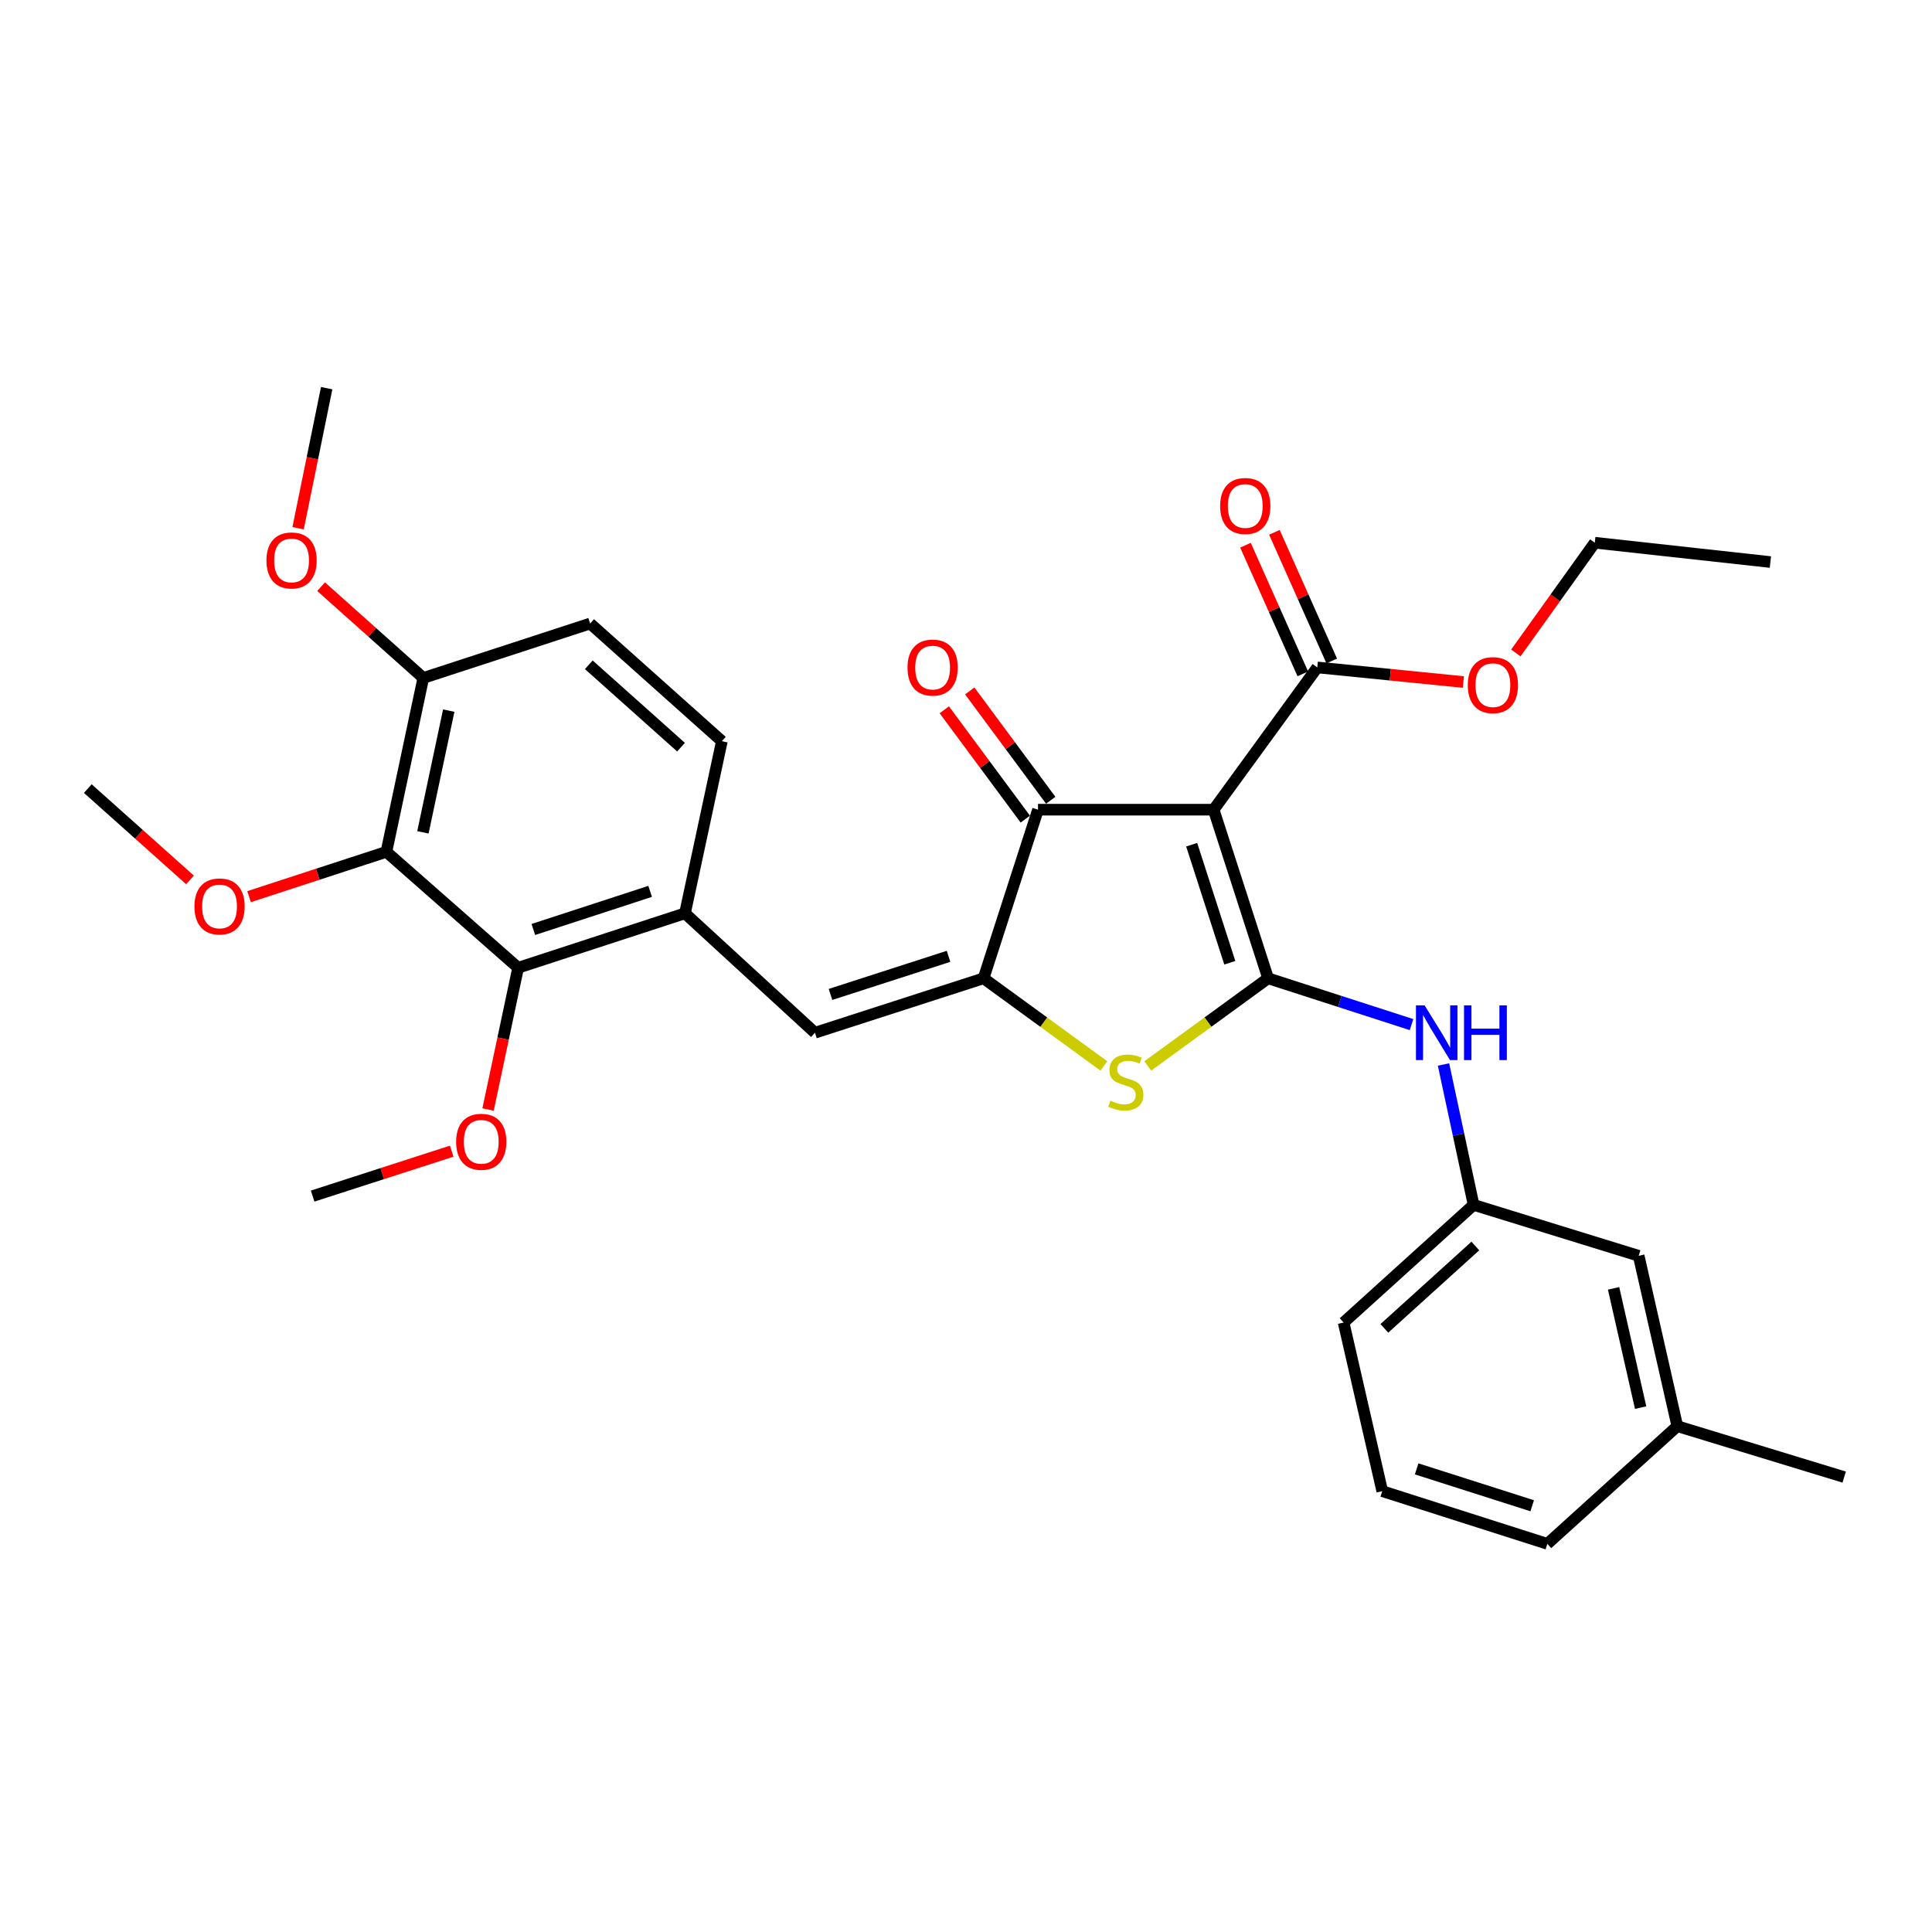 <?xml version='1.0' encoding='iso-8859-1'?>
<svg version='1.1' baseProfile='full'
              xmlns='http://www.w3.org/2000/svg'
                      xmlns:rdkit='http://www.rdkit.org/xml'
                      xmlns:xlink='http://www.w3.org/1999/xlink'
                  xml:space='preserve'
width='1000px' height='1000px' viewBox='0 0 1000 1000'>
<!-- END OF HEADER -->
<rect style='opacity:1.0;fill:#FFFFFF;stroke:none' width='1000' height='1000' x='0' y='0'> </rect>
<path class='bond-0' d='M 537.275,419.094 L 628.18,419.094' style='fill:none;fill-rule:evenodd;stroke:#000000;stroke-width:6px;stroke-linecap:butt;stroke-linejoin:miter;stroke-opacity:1' />
<path class='bond-1' d='M 537.275,419.094 L 509.089,506.366' style='fill:none;fill-rule:evenodd;stroke:#000000;stroke-width:6px;stroke-linecap:butt;stroke-linejoin:miter;stroke-opacity:1' />
<path class='bond-2' d='M 543.861,414.215 L 522.901,385.921' style='fill:none;fill-rule:evenodd;stroke:#000000;stroke-width:6px;stroke-linecap:butt;stroke-linejoin:miter;stroke-opacity:1' />
<path class='bond-2' d='M 522.901,385.921 L 501.941,357.628' style='fill:none;fill-rule:evenodd;stroke:#FF0000;stroke-width:6px;stroke-linecap:butt;stroke-linejoin:miter;stroke-opacity:1' />
<path class='bond-2' d='M 530.689,423.973 L 509.729,395.679' style='fill:none;fill-rule:evenodd;stroke:#000000;stroke-width:6px;stroke-linecap:butt;stroke-linejoin:miter;stroke-opacity:1' />
<path class='bond-2' d='M 509.729,395.679 L 488.769,367.385' style='fill:none;fill-rule:evenodd;stroke:#FF0000;stroke-width:6px;stroke-linecap:butt;stroke-linejoin:miter;stroke-opacity:1' />
<path class='bond-3' d='M 628.18,419.094 L 656.366,506.366' style='fill:none;fill-rule:evenodd;stroke:#000000;stroke-width:6px;stroke-linecap:butt;stroke-linejoin:miter;stroke-opacity:1' />
<path class='bond-3' d='M 616.809,437.223 L 636.539,498.313' style='fill:none;fill-rule:evenodd;stroke:#000000;stroke-width:6px;stroke-linecap:butt;stroke-linejoin:miter;stroke-opacity:1' />
<path class='bond-4' d='M 628.18,419.094 L 681.82,345.455' style='fill:none;fill-rule:evenodd;stroke:#000000;stroke-width:6px;stroke-linecap:butt;stroke-linejoin:miter;stroke-opacity:1' />
<path class='bond-5' d='M 656.366,506.366 L 625.225,529.045' style='fill:none;fill-rule:evenodd;stroke:#000000;stroke-width:6px;stroke-linecap:butt;stroke-linejoin:miter;stroke-opacity:1' />
<path class='bond-5' d='M 625.225,529.045 L 594.085,551.725' style='fill:none;fill-rule:evenodd;stroke:#CCCC00;stroke-width:6px;stroke-linecap:butt;stroke-linejoin:miter;stroke-opacity:1' />
<path class='bond-6' d='M 656.366,506.366 L 693.486,518.35' style='fill:none;fill-rule:evenodd;stroke:#000000;stroke-width:6px;stroke-linecap:butt;stroke-linejoin:miter;stroke-opacity:1' />
<path class='bond-6' d='M 693.486,518.35 L 730.605,530.335' style='fill:none;fill-rule:evenodd;stroke:#0000FF;stroke-width:6px;stroke-linecap:butt;stroke-linejoin:miter;stroke-opacity:1' />
<path class='bond-7' d='M 571.37,551.725 L 540.229,529.045' style='fill:none;fill-rule:evenodd;stroke:#CCCC00;stroke-width:6px;stroke-linecap:butt;stroke-linejoin:miter;stroke-opacity:1' />
<path class='bond-7' d='M 540.229,529.045 L 509.089,506.366' style='fill:none;fill-rule:evenodd;stroke:#000000;stroke-width:6px;stroke-linecap:butt;stroke-linejoin:miter;stroke-opacity:1' />
<path class='bond-8' d='M 509.089,506.366 L 421.817,534.543' style='fill:none;fill-rule:evenodd;stroke:#000000;stroke-width:6px;stroke-linecap:butt;stroke-linejoin:miter;stroke-opacity:1' />
<path class='bond-8' d='M 490.961,494.993 L 429.871,514.717' style='fill:none;fill-rule:evenodd;stroke:#000000;stroke-width:6px;stroke-linecap:butt;stroke-linejoin:miter;stroke-opacity:1' />
<path class='bond-9' d='M 681.82,345.455 L 719.631,349.236' style='fill:none;fill-rule:evenodd;stroke:#000000;stroke-width:6px;stroke-linecap:butt;stroke-linejoin:miter;stroke-opacity:1' />
<path class='bond-9' d='M 719.631,349.236 L 757.441,353.016' style='fill:none;fill-rule:evenodd;stroke:#FF0000;stroke-width:6px;stroke-linecap:butt;stroke-linejoin:miter;stroke-opacity:1' />
<path class='bond-10' d='M 689.306,342.119 L 674.468,308.824' style='fill:none;fill-rule:evenodd;stroke:#000000;stroke-width:6px;stroke-linecap:butt;stroke-linejoin:miter;stroke-opacity:1' />
<path class='bond-10' d='M 674.468,308.824 L 659.63,275.53' style='fill:none;fill-rule:evenodd;stroke:#FF0000;stroke-width:6px;stroke-linecap:butt;stroke-linejoin:miter;stroke-opacity:1' />
<path class='bond-10' d='M 674.334,348.792 L 659.495,315.497' style='fill:none;fill-rule:evenodd;stroke:#000000;stroke-width:6px;stroke-linecap:butt;stroke-linejoin:miter;stroke-opacity:1' />
<path class='bond-10' d='M 659.495,315.497 L 644.657,282.203' style='fill:none;fill-rule:evenodd;stroke:#FF0000;stroke-width:6px;stroke-linecap:butt;stroke-linejoin:miter;stroke-opacity:1' />
<path class='bond-11' d='M 199.999,440.914 L 219.097,350.91' style='fill:none;fill-rule:evenodd;stroke:#000000;stroke-width:6px;stroke-linecap:butt;stroke-linejoin:miter;stroke-opacity:1' />
<path class='bond-11' d='M 218.899,430.816 L 232.267,367.813' style='fill:none;fill-rule:evenodd;stroke:#000000;stroke-width:6px;stroke-linecap:butt;stroke-linejoin:miter;stroke-opacity:1' />
<path class='bond-12' d='M 199.999,440.914 L 268.183,500.911' style='fill:none;fill-rule:evenodd;stroke:#000000;stroke-width:6px;stroke-linecap:butt;stroke-linejoin:miter;stroke-opacity:1' />
<path class='bond-13' d='M 199.999,440.914 L 164.454,452.511' style='fill:none;fill-rule:evenodd;stroke:#000000;stroke-width:6px;stroke-linecap:butt;stroke-linejoin:miter;stroke-opacity:1' />
<path class='bond-13' d='M 164.454,452.511 L 128.909,464.109' style='fill:none;fill-rule:evenodd;stroke:#FF0000;stroke-width:6px;stroke-linecap:butt;stroke-linejoin:miter;stroke-opacity:1' />
<path class='bond-14' d='M 747.16,550.98 L 754.943,587.308' style='fill:none;fill-rule:evenodd;stroke:#0000FF;stroke-width:6px;stroke-linecap:butt;stroke-linejoin:miter;stroke-opacity:1' />
<path class='bond-14' d='M 754.943,587.308 L 762.726,623.636' style='fill:none;fill-rule:evenodd;stroke:#000000;stroke-width:6px;stroke-linecap:butt;stroke-linejoin:miter;stroke-opacity:1' />
<path class='bond-15' d='M 421.817,534.543 L 354.544,472.725' style='fill:none;fill-rule:evenodd;stroke:#000000;stroke-width:6px;stroke-linecap:butt;stroke-linejoin:miter;stroke-opacity:1' />
<path class='bond-16' d='M 219.097,350.91 L 305.458,322.733' style='fill:none;fill-rule:evenodd;stroke:#000000;stroke-width:6px;stroke-linecap:butt;stroke-linejoin:miter;stroke-opacity:1' />
<path class='bond-17' d='M 219.097,350.91 L 192.648,327.284' style='fill:none;fill-rule:evenodd;stroke:#000000;stroke-width:6px;stroke-linecap:butt;stroke-linejoin:miter;stroke-opacity:1' />
<path class='bond-17' d='M 192.648,327.284 L 166.199,303.658' style='fill:none;fill-rule:evenodd;stroke:#FF0000;stroke-width:6px;stroke-linecap:butt;stroke-linejoin:miter;stroke-opacity:1' />
<path class='bond-18' d='M 305.458,322.733 L 373.641,383.641' style='fill:none;fill-rule:evenodd;stroke:#000000;stroke-width:6px;stroke-linecap:butt;stroke-linejoin:miter;stroke-opacity:1' />
<path class='bond-18' d='M 304.765,344.095 L 352.493,386.73' style='fill:none;fill-rule:evenodd;stroke:#000000;stroke-width:6px;stroke-linecap:butt;stroke-linejoin:miter;stroke-opacity:1' />
<path class='bond-19' d='M 762.726,623.636 L 695.453,684.543' style='fill:none;fill-rule:evenodd;stroke:#000000;stroke-width:6px;stroke-linecap:butt;stroke-linejoin:miter;stroke-opacity:1' />
<path class='bond-19' d='M 763.637,644.924 L 716.546,687.559' style='fill:none;fill-rule:evenodd;stroke:#000000;stroke-width:6px;stroke-linecap:butt;stroke-linejoin:miter;stroke-opacity:1' />
<path class='bond-20' d='M 762.726,623.636 L 848.176,650' style='fill:none;fill-rule:evenodd;stroke:#000000;stroke-width:6px;stroke-linecap:butt;stroke-linejoin:miter;stroke-opacity:1' />
<path class='bond-21' d='M 695.453,684.543 L 715.452,771.815' style='fill:none;fill-rule:evenodd;stroke:#000000;stroke-width:6px;stroke-linecap:butt;stroke-linejoin:miter;stroke-opacity:1' />
<path class='bond-22' d='M 784.602,337.96 L 805.028,309.437' style='fill:none;fill-rule:evenodd;stroke:#FF0000;stroke-width:6px;stroke-linecap:butt;stroke-linejoin:miter;stroke-opacity:1' />
<path class='bond-22' d='M 805.028,309.437 L 825.455,280.914' style='fill:none;fill-rule:evenodd;stroke:#000000;stroke-width:6px;stroke-linecap:butt;stroke-linejoin:miter;stroke-opacity:1' />
<path class='bond-23' d='M 825.455,280.914 L 916.36,290.914' style='fill:none;fill-rule:evenodd;stroke:#000000;stroke-width:6px;stroke-linecap:butt;stroke-linejoin:miter;stroke-opacity:1' />
<path class='bond-24' d='M 715.452,771.815 L 800.902,799.09' style='fill:none;fill-rule:evenodd;stroke:#000000;stroke-width:6px;stroke-linecap:butt;stroke-linejoin:miter;stroke-opacity:1' />
<path class='bond-24' d='M 733.254,760.29 L 793.069,779.382' style='fill:none;fill-rule:evenodd;stroke:#000000;stroke-width:6px;stroke-linecap:butt;stroke-linejoin:miter;stroke-opacity:1' />
<path class='bond-25' d='M 868.175,738.183 L 848.176,650' style='fill:none;fill-rule:evenodd;stroke:#000000;stroke-width:6px;stroke-linecap:butt;stroke-linejoin:miter;stroke-opacity:1' />
<path class='bond-25' d='M 849.189,728.581 L 835.19,666.853' style='fill:none;fill-rule:evenodd;stroke:#000000;stroke-width:6px;stroke-linecap:butt;stroke-linejoin:miter;stroke-opacity:1' />
<path class='bond-26' d='M 868.175,738.183 L 800.902,799.09' style='fill:none;fill-rule:evenodd;stroke:#000000;stroke-width:6px;stroke-linecap:butt;stroke-linejoin:miter;stroke-opacity:1' />
<path class='bond-27' d='M 868.175,738.183 L 954.545,764.538' style='fill:none;fill-rule:evenodd;stroke:#000000;stroke-width:6px;stroke-linecap:butt;stroke-linejoin:miter;stroke-opacity:1' />
<path class='bond-28' d='M 373.641,383.641 L 354.544,472.725' style='fill:none;fill-rule:evenodd;stroke:#000000;stroke-width:6px;stroke-linecap:butt;stroke-linejoin:miter;stroke-opacity:1' />
<path class='bond-29' d='M 354.544,472.725 L 268.183,500.911' style='fill:none;fill-rule:evenodd;stroke:#000000;stroke-width:6px;stroke-linecap:butt;stroke-linejoin:miter;stroke-opacity:1' />
<path class='bond-29' d='M 336.504,461.369 L 276.051,481.099' style='fill:none;fill-rule:evenodd;stroke:#000000;stroke-width:6px;stroke-linecap:butt;stroke-linejoin:miter;stroke-opacity:1' />
<path class='bond-30' d='M 268.183,500.911 L 260.401,537.598' style='fill:none;fill-rule:evenodd;stroke:#000000;stroke-width:6px;stroke-linecap:butt;stroke-linejoin:miter;stroke-opacity:1' />
<path class='bond-30' d='M 260.401,537.598 L 252.62,574.286' style='fill:none;fill-rule:evenodd;stroke:#FF0000;stroke-width:6px;stroke-linecap:butt;stroke-linejoin:miter;stroke-opacity:1' />
<path class='bond-31' d='M 98.353,455.437 L 71.903,431.81' style='fill:none;fill-rule:evenodd;stroke:#FF0000;stroke-width:6px;stroke-linecap:butt;stroke-linejoin:miter;stroke-opacity:1' />
<path class='bond-31' d='M 71.903,431.81 L 45.455,408.184' style='fill:none;fill-rule:evenodd;stroke:#000000;stroke-width:6px;stroke-linecap:butt;stroke-linejoin:miter;stroke-opacity:1' />
<path class='bond-32' d='M 154.297,273.41 L 161.689,237.16' style='fill:none;fill-rule:evenodd;stroke:#FF0000;stroke-width:6px;stroke-linecap:butt;stroke-linejoin:miter;stroke-opacity:1' />
<path class='bond-32' d='M 161.689,237.16 L 169.081,200.91' style='fill:none;fill-rule:evenodd;stroke:#000000;stroke-width:6px;stroke-linecap:butt;stroke-linejoin:miter;stroke-opacity:1' />
<path class='bond-33' d='M 233.802,595.845 L 197.812,607.468' style='fill:none;fill-rule:evenodd;stroke:#FF0000;stroke-width:6px;stroke-linecap:butt;stroke-linejoin:miter;stroke-opacity:1' />
<path class='bond-33' d='M 197.812,607.468 L 161.823,619.091' style='fill:none;fill-rule:evenodd;stroke:#000000;stroke-width:6px;stroke-linecap:butt;stroke-linejoin:miter;stroke-opacity:1' />
<path  class='atom-3' d='M 574.727 569.717
Q 575.047 569.837, 576.367 570.397
Q 577.687 570.957, 579.127 571.317
Q 580.607 571.637, 582.047 571.637
Q 584.727 571.637, 586.287 570.357
Q 587.847 569.037, 587.847 566.757
Q 587.847 565.197, 587.047 564.237
Q 586.287 563.277, 585.087 562.757
Q 583.887 562.237, 581.887 561.637
Q 579.367 560.877, 577.847 560.157
Q 576.367 559.437, 575.287 557.917
Q 574.247 556.397, 574.247 553.837
Q 574.247 550.277, 576.647 548.077
Q 579.087 545.877, 583.887 545.877
Q 587.167 545.877, 590.887 547.437
L 589.967 550.517
Q 586.567 549.117, 584.007 549.117
Q 581.247 549.117, 579.727 550.277
Q 578.207 551.397, 578.247 553.357
Q 578.247 554.877, 579.007 555.797
Q 579.807 556.717, 580.927 557.237
Q 582.087 557.757, 584.007 558.357
Q 586.567 559.157, 588.087 559.957
Q 589.607 560.757, 590.687 562.397
Q 591.807 563.997, 591.807 566.757
Q 591.807 570.677, 589.167 572.797
Q 586.567 574.877, 582.207 574.877
Q 579.687 574.877, 577.767 574.317
Q 575.887 573.797, 573.647 572.877
L 574.727 569.717
' fill='#CCCC00'/>
<path  class='atom-5' d='M 469.724 345.535
Q 469.724 338.735, 473.084 334.935
Q 476.444 331.135, 482.724 331.135
Q 489.004 331.135, 492.364 334.935
Q 495.724 338.735, 495.724 345.535
Q 495.724 352.415, 492.324 356.335
Q 488.924 360.215, 482.724 360.215
Q 476.484 360.215, 473.084 356.335
Q 469.724 352.455, 469.724 345.535
M 482.724 357.015
Q 487.044 357.015, 489.364 354.135
Q 491.724 351.215, 491.724 345.535
Q 491.724 339.975, 489.364 337.175
Q 487.044 334.335, 482.724 334.335
Q 478.404 334.335, 476.044 337.135
Q 473.724 339.935, 473.724 345.535
Q 473.724 351.255, 476.044 354.135
Q 478.404 357.015, 482.724 357.015
' fill='#FF0000'/>
<path  class='atom-8' d='M 631.545 261.897
Q 631.545 255.097, 634.905 251.297
Q 638.265 247.497, 644.545 247.497
Q 650.825 247.497, 654.185 251.297
Q 657.545 255.097, 657.545 261.897
Q 657.545 268.777, 654.145 272.697
Q 650.745 276.577, 644.545 276.577
Q 638.305 276.577, 634.905 272.697
Q 631.545 268.817, 631.545 261.897
M 644.545 273.377
Q 648.865 273.377, 651.185 270.497
Q 653.545 267.577, 653.545 261.897
Q 653.545 256.337, 651.185 253.537
Q 648.865 250.697, 644.545 250.697
Q 640.225 250.697, 637.865 253.497
Q 635.545 256.297, 635.545 261.897
Q 635.545 267.617, 637.865 270.497
Q 640.225 273.377, 644.545 273.377
' fill='#FF0000'/>
<path  class='atom-9' d='M 737.378 520.383
L 746.658 535.383
Q 747.578 536.863, 749.058 539.543
Q 750.538 542.223, 750.618 542.383
L 750.618 520.383
L 754.378 520.383
L 754.378 548.703
L 750.498 548.703
L 740.538 532.303
Q 739.378 530.383, 738.138 528.183
Q 736.938 525.983, 736.578 525.303
L 736.578 548.703
L 732.898 548.703
L 732.898 520.383
L 737.378 520.383
' fill='#0000FF'/>
<path  class='atom-9' d='M 757.778 520.383
L 761.618 520.383
L 761.618 532.423
L 776.098 532.423
L 776.098 520.383
L 779.938 520.383
L 779.938 548.703
L 776.098 548.703
L 776.098 535.623
L 761.618 535.623
L 761.618 548.703
L 757.778 548.703
L 757.778 520.383
' fill='#0000FF'/>
<path  class='atom-15' d='M 759.725 354.624
Q 759.725 347.824, 763.085 344.024
Q 766.445 340.224, 772.725 340.224
Q 779.005 340.224, 782.365 344.024
Q 785.725 347.824, 785.725 354.624
Q 785.725 361.504, 782.325 365.424
Q 778.925 369.304, 772.725 369.304
Q 766.485 369.304, 763.085 365.424
Q 759.725 361.544, 759.725 354.624
M 772.725 366.104
Q 777.045 366.104, 779.365 363.224
Q 781.725 360.304, 781.725 354.624
Q 781.725 349.064, 779.365 346.264
Q 777.045 343.424, 772.725 343.424
Q 768.405 343.424, 766.045 346.224
Q 763.725 349.024, 763.725 354.624
Q 763.725 360.344, 766.045 363.224
Q 768.405 366.104, 772.725 366.104
' fill='#FF0000'/>
<path  class='atom-26' d='M 100.638 469.171
Q 100.638 462.371, 103.998 458.571
Q 107.358 454.771, 113.638 454.771
Q 119.918 454.771, 123.278 458.571
Q 126.638 462.371, 126.638 469.171
Q 126.638 476.051, 123.238 479.971
Q 119.838 483.851, 113.638 483.851
Q 107.398 483.851, 103.998 479.971
Q 100.638 476.091, 100.638 469.171
M 113.638 480.651
Q 117.958 480.651, 120.278 477.771
Q 122.638 474.851, 122.638 469.171
Q 122.638 463.611, 120.278 460.811
Q 117.958 457.971, 113.638 457.971
Q 109.318 457.971, 106.958 460.771
Q 104.638 463.571, 104.638 469.171
Q 104.638 474.891, 106.958 477.771
Q 109.318 480.651, 113.638 480.651
' fill='#FF0000'/>
<path  class='atom-28' d='M 137.913 290.083
Q 137.913 283.283, 141.273 279.483
Q 144.633 275.683, 150.913 275.683
Q 157.193 275.683, 160.553 279.483
Q 163.913 283.283, 163.913 290.083
Q 163.913 296.963, 160.513 300.883
Q 157.113 304.763, 150.913 304.763
Q 144.673 304.763, 141.273 300.883
Q 137.913 297.003, 137.913 290.083
M 150.913 301.563
Q 155.233 301.563, 157.553 298.683
Q 159.913 295.763, 159.913 290.083
Q 159.913 284.523, 157.553 281.723
Q 155.233 278.883, 150.913 278.883
Q 146.593 278.883, 144.233 281.683
Q 141.913 284.483, 141.913 290.083
Q 141.913 295.803, 144.233 298.683
Q 146.593 301.563, 150.913 301.563
' fill='#FF0000'/>
<path  class='atom-30' d='M 236.095 590.985
Q 236.095 584.185, 239.455 580.385
Q 242.815 576.585, 249.095 576.585
Q 255.375 576.585, 258.735 580.385
Q 262.095 584.185, 262.095 590.985
Q 262.095 597.865, 258.695 601.785
Q 255.295 605.665, 249.095 605.665
Q 242.855 605.665, 239.455 601.785
Q 236.095 597.905, 236.095 590.985
M 249.095 602.465
Q 253.415 602.465, 255.735 599.585
Q 258.095 596.665, 258.095 590.985
Q 258.095 585.425, 255.735 582.625
Q 253.415 579.785, 249.095 579.785
Q 244.775 579.785, 242.415 582.585
Q 240.095 585.385, 240.095 590.985
Q 240.095 596.705, 242.415 599.585
Q 244.775 602.465, 249.095 602.465
' fill='#FF0000'/>
</svg>
